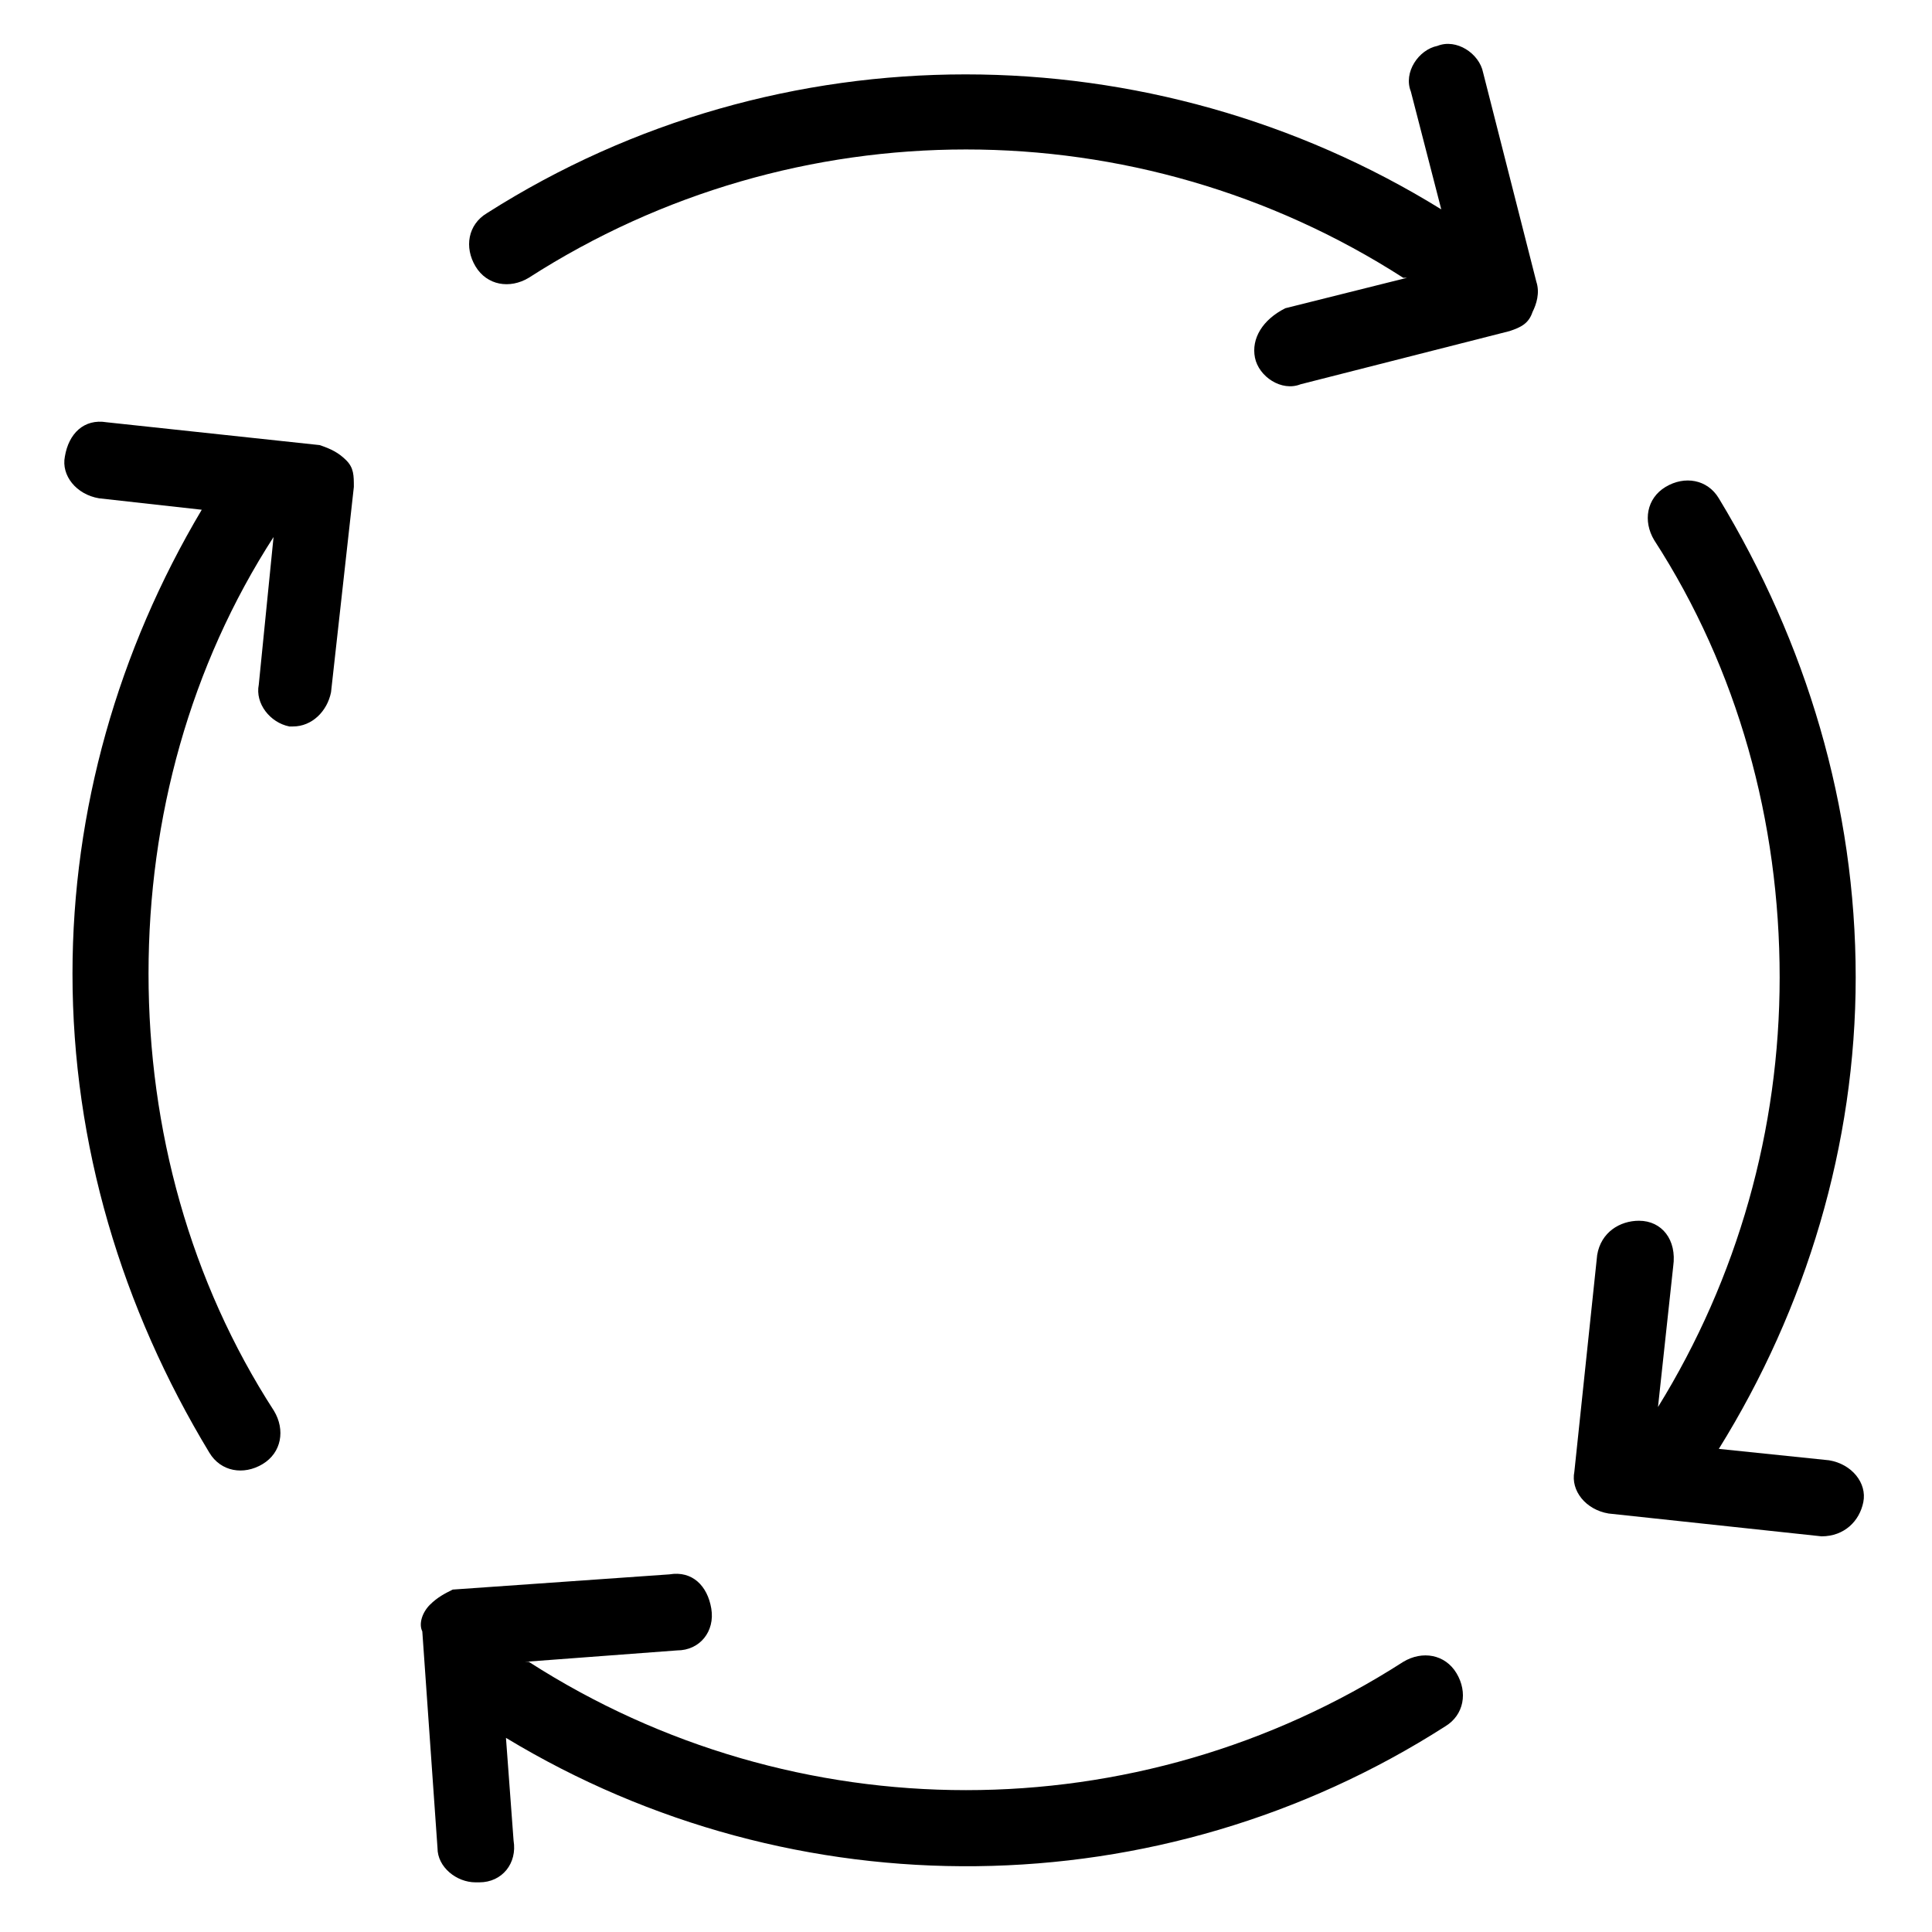 <?xml version="1.0" encoding="UTF-8"?>
<!-- Uploaded to: SVG Repo, www.svgrepo.com, Generator: SVG Repo Mixer Tools -->
<svg fill="#000000" width="800px" height="800px" version="1.1" viewBox="144 144 512 512" xmlns="http://www.w3.org/2000/svg">
 <g>
  <path d="m273.04 200.49c-5.039 3.023-6.047 9.07-3.023 14.105 3.023 5.039 9.07 6.047 14.105 3.023 70.535-45.344 161.22-45.344 231.75 0h1.008l-32.242 8.062c-6.047 3.023-9.07 8.062-8.062 13.102s7.055 9.07 12.09 7.055l55.418-14.105c3.023-1.008 5.039-2.016 6.047-5.039 1.008-2.016 2.016-5.039 1.008-8.062l-14.105-55.418c-1.008-5.039-7.055-9.07-12.09-7.055-5.039 1.008-9.07 7.055-7.055 12.09l8.062 31.234c-76.582-47.355-175.33-48.363-252.91 1.008z"/>
  <path d="m220.64 336.52h1.008c5.039 0 9.07-4.031 10.078-9.07l6.047-54.41c0-3.023 0-5.039-2.016-7.055-2.016-2.016-4.031-3.023-7.055-4.031l-56.426-6.047c-6.047-1.008-10.078 3.023-11.082 9.07-1.008 5.039 3.023 10.078 9.07 11.082l27.203 3.027c-22.168 37.281-34.258 79.602-34.258 122.93 0 45.344 13.098 88.672 36.273 126.96 3.023 5.039 9.07 6.047 14.105 3.023 5.039-3.023 6.047-9.07 3.023-14.105-22.168-34.258-33.25-74.562-33.25-115.88s11.082-81.617 33.25-115.88v-1.008l-4.031 40.305c-1.008 5.031 3.023 10.07 8.059 11.078z"/>
  <path d="m578.35 467.51c-5.039 0-10.078 3.023-11.082 9.07l-6.047 57.434c-1.008 5.039 3.023 10.078 9.07 11.082l56.426 6.047c6.047 0 10.078-4.031 11.082-9.07 1.008-5.039-3.023-10.078-9.07-11.082l-29.223-3.023c23.176-37.281 36.273-80.609 36.273-124.95 0-45.344-13.098-88.672-36.273-126.96-3.023-5.039-9.07-6.047-14.105-3.023-5.039 3.023-6.047 9.07-3.023 14.105 22.168 34.258 33.25 74.562 33.25 115.88 0 40.305-11.082 79.602-32.242 113.86l4.031-37.281c1.008-7.047-3.019-12.086-9.066-12.086z"/>
  <path d="m257.93 569.28c-2.016 2.016-3.023 5.039-2.016 7.055l4.031 57.434c0 5.039 5.039 9.07 10.078 9.07h1.008c6.047 0 10.078-5.039 9.07-11.082l-2.016-27.207c76.578 46.352 173.31 45.344 248.88-3.023 5.039-3.023 6.047-9.07 3.023-14.105-3.023-5.039-9.07-6.047-14.105-3.023-70.535 45.344-161.22 45.344-231.75 0h-1.008l40.305-3.023c6.047 0 10.078-5.039 9.07-11.082-1.008-6.047-5.039-10.078-11.082-9.07l-57.434 4.031c-2.027 1.004-4.039 2.012-6.055 4.027z"/>
 </g>
</svg>
